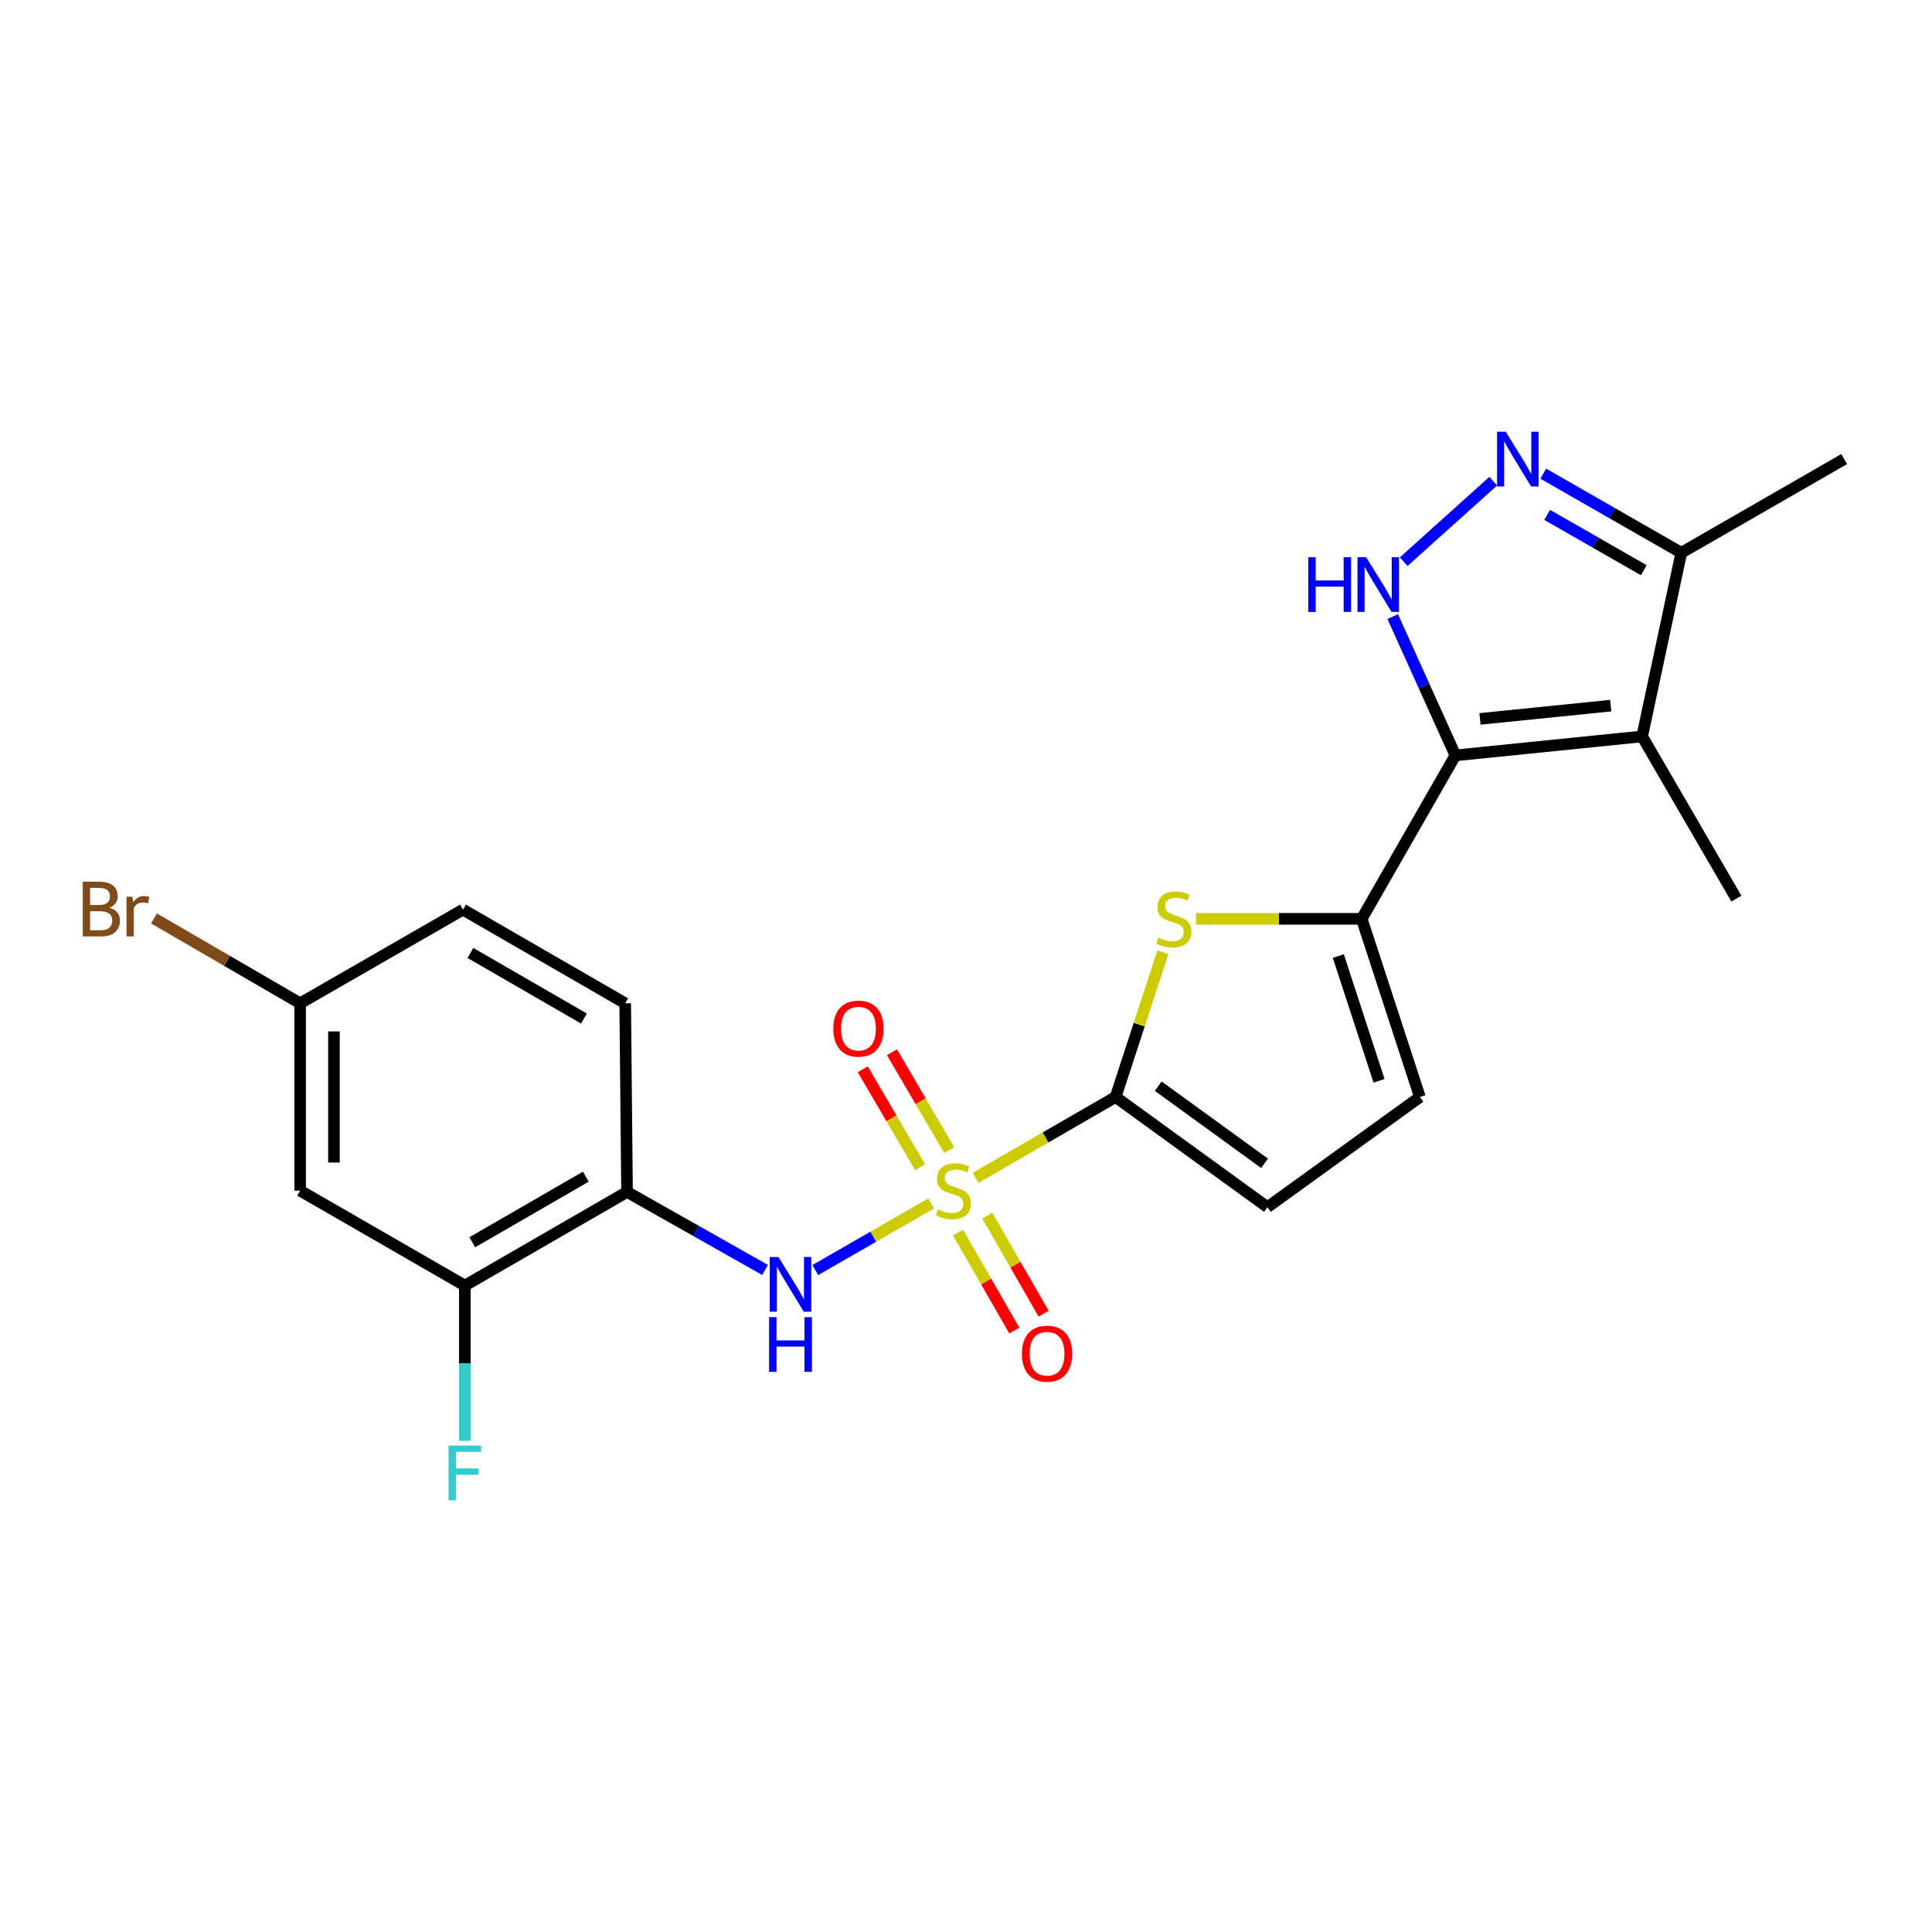 <?xml version='1.0' encoding='iso-8859-1'?>
<svg version='1.1' baseProfile='full'
              xmlns='http://www.w3.org/2000/svg'
                      xmlns:rdkit='http://www.rdkit.org/xml'
                      xmlns:xlink='http://www.w3.org/1999/xlink'
                  xml:space='preserve'
width='1000px' height='1000px' viewBox='0 0 1000 1000'>
<!-- END OF HEADER -->
<rect style='opacity:1.0;fill:#FFFFFF;stroke:none' width='1000' height='1000' x='0' y='0'> </rect>
<path class='bond-1' d='M 504.983,609.637 L 541.207,588.725' style='fill:none;fill-rule:evenodd;stroke:#CCCC00;stroke-width:6px;stroke-linecap:butt;stroke-linejoin:miter;stroke-opacity:1' />
<path class='bond-1' d='M 541.207,588.725 L 577.43,567.812' style='fill:none;fill-rule:evenodd;stroke:#000000;stroke-width:6px;stroke-linecap:butt;stroke-linejoin:miter;stroke-opacity:1' />
<path class='bond-7' d='M 481.968,622.898 L 451.988,640.138' style='fill:none;fill-rule:evenodd;stroke:#CCCC00;stroke-width:6px;stroke-linecap:butt;stroke-linejoin:miter;stroke-opacity:1' />
<path class='bond-7' d='M 451.988,640.138 L 422.008,657.379' style='fill:none;fill-rule:evenodd;stroke:#0000FF;stroke-width:6px;stroke-linecap:butt;stroke-linejoin:miter;stroke-opacity:1' />
<path class='bond-13' d='M 495.847,637.95 L 510.436,663.324' style='fill:none;fill-rule:evenodd;stroke:#CCCC00;stroke-width:6px;stroke-linecap:butt;stroke-linejoin:miter;stroke-opacity:1' />
<path class='bond-13' d='M 510.436,663.324 L 525.024,688.698' style='fill:none;fill-rule:evenodd;stroke:#FF0000;stroke-width:6px;stroke-linecap:butt;stroke-linejoin:miter;stroke-opacity:1' />
<path class='bond-13' d='M 511.018,629.228 L 525.607,654.601' style='fill:none;fill-rule:evenodd;stroke:#CCCC00;stroke-width:6px;stroke-linecap:butt;stroke-linejoin:miter;stroke-opacity:1' />
<path class='bond-13' d='M 525.607,654.601 L 540.195,679.975' style='fill:none;fill-rule:evenodd;stroke:#FF0000;stroke-width:6px;stroke-linecap:butt;stroke-linejoin:miter;stroke-opacity:1' />
<path class='bond-14' d='M 491.342,595.306 L 476.509,569.967' style='fill:none;fill-rule:evenodd;stroke:#CCCC00;stroke-width:6px;stroke-linecap:butt;stroke-linejoin:miter;stroke-opacity:1' />
<path class='bond-14' d='M 476.509,569.967 L 461.677,544.628' style='fill:none;fill-rule:evenodd;stroke:#FF0000;stroke-width:6px;stroke-linecap:butt;stroke-linejoin:miter;stroke-opacity:1' />
<path class='bond-14' d='M 476.239,604.146 L 461.407,578.807' style='fill:none;fill-rule:evenodd;stroke:#CCCC00;stroke-width:6px;stroke-linecap:butt;stroke-linejoin:miter;stroke-opacity:1' />
<path class='bond-14' d='M 461.407,578.807 L 446.574,553.469' style='fill:none;fill-rule:evenodd;stroke:#FF0000;stroke-width:6px;stroke-linecap:butt;stroke-linejoin:miter;stroke-opacity:1' />
<path class='bond-0' d='M 753.305,390.985 L 704.83,475.588' style='fill:none;fill-rule:evenodd;stroke:#000000;stroke-width:6px;stroke-linecap:butt;stroke-linejoin:miter;stroke-opacity:1' />
<path class='bond-3' d='M 753.305,390.985 L 737.09,355.07' style='fill:none;fill-rule:evenodd;stroke:#000000;stroke-width:6px;stroke-linecap:butt;stroke-linejoin:miter;stroke-opacity:1' />
<path class='bond-3' d='M 737.09,355.07 L 720.874,319.156' style='fill:none;fill-rule:evenodd;stroke:#0000FF;stroke-width:6px;stroke-linecap:butt;stroke-linejoin:miter;stroke-opacity:1' />
<path class='bond-4' d='M 753.305,390.985 L 849.973,381.175' style='fill:none;fill-rule:evenodd;stroke:#000000;stroke-width:6px;stroke-linecap:butt;stroke-linejoin:miter;stroke-opacity:1' />
<path class='bond-4' d='M 766.039,372.103 L 833.706,365.236' style='fill:none;fill-rule:evenodd;stroke:#000000;stroke-width:6px;stroke-linecap:butt;stroke-linejoin:miter;stroke-opacity:1' />
<path class='bond-5' d='M 577.43,567.812 L 589.668,530.353' style='fill:none;fill-rule:evenodd;stroke:#000000;stroke-width:6px;stroke-linecap:butt;stroke-linejoin:miter;stroke-opacity:1' />
<path class='bond-5' d='M 589.668,530.353 L 601.906,492.893' style='fill:none;fill-rule:evenodd;stroke:#CCCC00;stroke-width:6px;stroke-linecap:butt;stroke-linejoin:miter;stroke-opacity:1' />
<path class='bond-10' d='M 577.43,567.812 L 656.035,624.833' style='fill:none;fill-rule:evenodd;stroke:#000000;stroke-width:6px;stroke-linecap:butt;stroke-linejoin:miter;stroke-opacity:1' />
<path class='bond-10' d='M 599.497,562.2 L 654.52,602.115' style='fill:none;fill-rule:evenodd;stroke:#000000;stroke-width:6px;stroke-linecap:butt;stroke-linejoin:miter;stroke-opacity:1' />
<path class='bond-2' d='M 704.83,475.588 L 661.951,475.588' style='fill:none;fill-rule:evenodd;stroke:#000000;stroke-width:6px;stroke-linecap:butt;stroke-linejoin:miter;stroke-opacity:1' />
<path class='bond-2' d='M 661.951,475.588 L 619.071,475.588' style='fill:none;fill-rule:evenodd;stroke:#CCCC00;stroke-width:6px;stroke-linecap:butt;stroke-linejoin:miter;stroke-opacity:1' />
<path class='bond-23' d='M 704.83,475.588 L 734.94,567.812' style='fill:none;fill-rule:evenodd;stroke:#000000;stroke-width:6px;stroke-linecap:butt;stroke-linejoin:miter;stroke-opacity:1' />
<path class='bond-23' d='M 692.711,494.853 L 713.788,559.41' style='fill:none;fill-rule:evenodd;stroke:#000000;stroke-width:6px;stroke-linecap:butt;stroke-linejoin:miter;stroke-opacity:1' />
<path class='bond-6' d='M 726.555,290.73 L 772.896,249.06' style='fill:none;fill-rule:evenodd;stroke:#0000FF;stroke-width:6px;stroke-linecap:butt;stroke-linejoin:miter;stroke-opacity:1' />
<path class='bond-9' d='M 849.973,381.175 L 870.244,286.111' style='fill:none;fill-rule:evenodd;stroke:#000000;stroke-width:6px;stroke-linecap:butt;stroke-linejoin:miter;stroke-opacity:1' />
<path class='bond-19' d='M 849.973,381.175 L 898.75,465.126' style='fill:none;fill-rule:evenodd;stroke:#000000;stroke-width:6px;stroke-linecap:butt;stroke-linejoin:miter;stroke-opacity:1' />
<path class='bond-25' d='M 798.8,245.169 L 834.522,265.64' style='fill:none;fill-rule:evenodd;stroke:#0000FF;stroke-width:6px;stroke-linecap:butt;stroke-linejoin:miter;stroke-opacity:1' />
<path class='bond-25' d='M 834.522,265.64 L 870.244,286.111' style='fill:none;fill-rule:evenodd;stroke:#000000;stroke-width:6px;stroke-linecap:butt;stroke-linejoin:miter;stroke-opacity:1' />
<path class='bond-25' d='M 800.816,266.494 L 825.821,280.824' style='fill:none;fill-rule:evenodd;stroke:#0000FF;stroke-width:6px;stroke-linecap:butt;stroke-linejoin:miter;stroke-opacity:1' />
<path class='bond-25' d='M 825.821,280.824 L 850.826,295.153' style='fill:none;fill-rule:evenodd;stroke:#000000;stroke-width:6px;stroke-linecap:butt;stroke-linejoin:miter;stroke-opacity:1' />
<path class='bond-8' d='M 395.998,657.319 L 360.277,637.129' style='fill:none;fill-rule:evenodd;stroke:#0000FF;stroke-width:6px;stroke-linecap:butt;stroke-linejoin:miter;stroke-opacity:1' />
<path class='bond-8' d='M 360.277,637.129 L 324.556,616.939' style='fill:none;fill-rule:evenodd;stroke:#000000;stroke-width:6px;stroke-linecap:butt;stroke-linejoin:miter;stroke-opacity:1' />
<path class='bond-12' d='M 324.556,616.939 L 240.604,665.414' style='fill:none;fill-rule:evenodd;stroke:#000000;stroke-width:6px;stroke-linecap:butt;stroke-linejoin:miter;stroke-opacity:1' />
<path class='bond-12' d='M 303.212,609.055 L 244.446,642.988' style='fill:none;fill-rule:evenodd;stroke:#000000;stroke-width:6px;stroke-linecap:butt;stroke-linejoin:miter;stroke-opacity:1' />
<path class='bond-16' d='M 324.556,616.939 L 323.603,519.318' style='fill:none;fill-rule:evenodd;stroke:#000000;stroke-width:6px;stroke-linecap:butt;stroke-linejoin:miter;stroke-opacity:1' />
<path class='bond-22' d='M 870.244,286.111 L 954.545,237.617' style='fill:none;fill-rule:evenodd;stroke:#000000;stroke-width:6px;stroke-linecap:butt;stroke-linejoin:miter;stroke-opacity:1' />
<path class='bond-11' d='M 656.035,624.833 L 734.94,567.812' style='fill:none;fill-rule:evenodd;stroke:#000000;stroke-width:6px;stroke-linecap:butt;stroke-linejoin:miter;stroke-opacity:1' />
<path class='bond-15' d='M 240.604,665.414 L 155.35,616.278' style='fill:none;fill-rule:evenodd;stroke:#000000;stroke-width:6px;stroke-linecap:butt;stroke-linejoin:miter;stroke-opacity:1' />
<path class='bond-18' d='M 240.604,665.414 L 240.604,705.606' style='fill:none;fill-rule:evenodd;stroke:#000000;stroke-width:6px;stroke-linecap:butt;stroke-linejoin:miter;stroke-opacity:1' />
<path class='bond-18' d='M 240.604,705.606 L 240.604,745.799' style='fill:none;fill-rule:evenodd;stroke:#33CCCC;stroke-width:6px;stroke-linecap:butt;stroke-linejoin:miter;stroke-opacity:1' />
<path class='bond-24' d='M 155.35,616.278 L 155.35,519.318' style='fill:none;fill-rule:evenodd;stroke:#000000;stroke-width:6px;stroke-linecap:butt;stroke-linejoin:miter;stroke-opacity:1' />
<path class='bond-24' d='M 172.85,601.734 L 172.85,533.862' style='fill:none;fill-rule:evenodd;stroke:#000000;stroke-width:6px;stroke-linecap:butt;stroke-linejoin:miter;stroke-opacity:1' />
<path class='bond-20' d='M 323.603,519.318 L 239.652,470.824' style='fill:none;fill-rule:evenodd;stroke:#000000;stroke-width:6px;stroke-linecap:butt;stroke-linejoin:miter;stroke-opacity:1' />
<path class='bond-20' d='M 302.257,527.197 L 243.491,493.251' style='fill:none;fill-rule:evenodd;stroke:#000000;stroke-width:6px;stroke-linecap:butt;stroke-linejoin:miter;stroke-opacity:1' />
<path class='bond-17' d='M 155.35,519.318 L 239.652,470.824' style='fill:none;fill-rule:evenodd;stroke:#000000;stroke-width:6px;stroke-linecap:butt;stroke-linejoin:miter;stroke-opacity:1' />
<path class='bond-21' d='M 155.35,519.318 L 117.529,497.349' style='fill:none;fill-rule:evenodd;stroke:#000000;stroke-width:6px;stroke-linecap:butt;stroke-linejoin:miter;stroke-opacity:1' />
<path class='bond-21' d='M 117.529,497.349 L 79.707,475.379' style='fill:none;fill-rule:evenodd;stroke:#7F4C19;stroke-width:6px;stroke-linecap:butt;stroke-linejoin:miter;stroke-opacity:1' />
<path  class='atom-0' d='M 485.479 625.998
Q 485.799 626.118, 487.119 626.678
Q 488.439 627.238, 489.879 627.598
Q 491.359 627.918, 492.799 627.918
Q 495.479 627.918, 497.039 626.638
Q 498.599 625.318, 498.599 623.038
Q 498.599 621.478, 497.799 620.518
Q 497.039 619.558, 495.839 619.038
Q 494.639 618.518, 492.639 617.918
Q 490.119 617.158, 488.599 616.438
Q 487.119 615.718, 486.039 614.198
Q 484.999 612.678, 484.999 610.118
Q 484.999 606.558, 487.399 604.358
Q 489.839 602.158, 494.639 602.158
Q 497.919 602.158, 501.639 603.718
L 500.719 606.798
Q 497.319 605.398, 494.759 605.398
Q 491.999 605.398, 490.479 606.558
Q 488.959 607.678, 488.999 609.638
Q 488.999 611.158, 489.759 612.078
Q 490.559 612.998, 491.679 613.518
Q 492.839 614.038, 494.759 614.638
Q 497.319 615.438, 498.839 616.238
Q 500.359 617.038, 501.439 618.678
Q 502.559 620.278, 502.559 623.038
Q 502.559 626.958, 499.919 629.078
Q 497.319 631.158, 492.959 631.158
Q 490.439 631.158, 488.519 630.598
Q 486.639 630.078, 484.399 629.158
L 485.479 625.998
' fill='#CCCC00'/>
<path  class='atom-4' d='M 677.166 288.411
L 681.006 288.411
L 681.006 300.451
L 695.486 300.451
L 695.486 288.411
L 699.326 288.411
L 699.326 316.731
L 695.486 316.731
L 695.486 303.651
L 681.006 303.651
L 681.006 316.731
L 677.166 316.731
L 677.166 288.411
' fill='#0000FF'/>
<path  class='atom-4' d='M 707.126 288.411
L 716.406 303.411
Q 717.326 304.891, 718.806 307.571
Q 720.286 310.251, 720.366 310.411
L 720.366 288.411
L 724.126 288.411
L 724.126 316.731
L 720.246 316.731
L 710.286 300.331
Q 709.126 298.411, 707.886 296.211
Q 706.686 294.011, 706.326 293.331
L 706.326 316.731
L 702.646 316.731
L 702.646 288.411
L 707.126 288.411
' fill='#0000FF'/>
<path  class='atom-6' d='M 599.56 485.308
Q 599.88 485.428, 601.2 485.988
Q 602.52 486.548, 603.96 486.908
Q 605.44 487.228, 606.88 487.228
Q 609.56 487.228, 611.12 485.948
Q 612.68 484.628, 612.68 482.348
Q 612.68 480.788, 611.88 479.828
Q 611.12 478.868, 609.92 478.348
Q 608.72 477.828, 606.72 477.228
Q 604.2 476.468, 602.68 475.748
Q 601.2 475.028, 600.12 473.508
Q 599.08 471.988, 599.08 469.428
Q 599.08 465.868, 601.48 463.668
Q 603.92 461.468, 608.72 461.468
Q 612 461.468, 615.72 463.028
L 614.8 466.108
Q 611.4 464.708, 608.84 464.708
Q 606.08 464.708, 604.56 465.868
Q 603.04 466.988, 603.08 468.948
Q 603.08 470.468, 603.84 471.388
Q 604.64 472.308, 605.76 472.828
Q 606.92 473.348, 608.84 473.948
Q 611.4 474.748, 612.92 475.548
Q 614.44 476.348, 615.52 477.988
Q 616.64 479.588, 616.64 482.348
Q 616.64 486.268, 614 488.388
Q 611.4 490.468, 607.04 490.468
Q 604.52 490.468, 602.6 489.908
Q 600.72 489.388, 598.48 488.468
L 599.56 485.308
' fill='#CCCC00'/>
<path  class='atom-7' d='M 779.362 223.457
L 788.642 238.457
Q 789.562 239.937, 791.042 242.617
Q 792.522 245.297, 792.602 245.457
L 792.602 223.457
L 796.362 223.457
L 796.362 251.777
L 792.482 251.777
L 782.522 235.377
Q 781.362 233.457, 780.122 231.257
Q 778.922 229.057, 778.562 228.377
L 778.562 251.777
L 774.882 251.777
L 774.882 223.457
L 779.362 223.457
' fill='#0000FF'/>
<path  class='atom-8' d='M 402.908 650.602
L 412.188 665.602
Q 413.108 667.082, 414.588 669.762
Q 416.068 672.442, 416.148 672.602
L 416.148 650.602
L 419.908 650.602
L 419.908 678.922
L 416.028 678.922
L 406.068 662.522
Q 404.908 660.602, 403.668 658.402
Q 402.468 656.202, 402.108 655.522
L 402.108 678.922
L 398.428 678.922
L 398.428 650.602
L 402.908 650.602
' fill='#0000FF'/>
<path  class='atom-8' d='M 398.088 681.754
L 401.928 681.754
L 401.928 693.794
L 416.408 693.794
L 416.408 681.754
L 420.248 681.754
L 420.248 710.074
L 416.408 710.074
L 416.408 696.994
L 401.928 696.994
L 401.928 710.074
L 398.088 710.074
L 398.088 681.754
' fill='#0000FF'/>
<path  class='atom-14' d='M 528.954 700.669
Q 528.954 693.869, 532.314 690.069
Q 535.674 686.269, 541.954 686.269
Q 548.234 686.269, 551.594 690.069
Q 554.954 693.869, 554.954 700.669
Q 554.954 707.549, 551.554 711.469
Q 548.154 715.349, 541.954 715.349
Q 535.714 715.349, 532.314 711.469
Q 528.954 707.589, 528.954 700.669
M 541.954 712.149
Q 546.274 712.149, 548.594 709.269
Q 550.954 706.349, 550.954 700.669
Q 550.954 695.109, 548.594 692.309
Q 546.274 689.469, 541.954 689.469
Q 537.634 689.469, 535.274 692.269
Q 532.954 695.069, 532.954 700.669
Q 532.954 706.389, 535.274 709.269
Q 537.634 712.149, 541.954 712.149
' fill='#FF0000'/>
<path  class='atom-15' d='M 431.343 532.416
Q 431.343 525.616, 434.703 521.816
Q 438.063 518.016, 444.343 518.016
Q 450.623 518.016, 453.983 521.816
Q 457.343 525.616, 457.343 532.416
Q 457.343 539.296, 453.943 543.216
Q 450.543 547.096, 444.343 547.096
Q 438.103 547.096, 434.703 543.216
Q 431.343 539.336, 431.343 532.416
M 444.343 543.896
Q 448.663 543.896, 450.983 541.016
Q 453.343 538.096, 453.343 532.416
Q 453.343 526.856, 450.983 524.056
Q 448.663 521.216, 444.343 521.216
Q 440.023 521.216, 437.663 524.016
Q 435.343 526.816, 435.343 532.416
Q 435.343 538.136, 437.663 541.016
Q 440.023 543.896, 444.343 543.896
' fill='#FF0000'/>
<path  class='atom-19' d='M 232.184 748.223
L 249.024 748.223
L 249.024 751.463
L 235.984 751.463
L 235.984 760.063
L 247.584 760.063
L 247.584 763.343
L 235.984 763.343
L 235.984 776.543
L 232.184 776.543
L 232.184 748.223
' fill='#33CCCC'/>
<path  class='atom-22' d='M 56.599 469.822
Q 59.319 470.582, 60.679 472.262
Q 62.08 473.902, 62.08 476.342
Q 62.08 480.262, 59.559 482.502
Q 57.08 484.702, 52.359 484.702
L 42.84 484.702
L 42.84 456.382
L 51.2 456.382
Q 56.039 456.382, 58.48 458.342
Q 60.919 460.302, 60.919 463.902
Q 60.919 468.182, 56.599 469.822
M 46.639 459.582
L 46.639 468.462
L 51.2 468.462
Q 53.999 468.462, 55.44 467.342
Q 56.919 466.182, 56.919 463.902
Q 56.919 459.582, 51.2 459.582
L 46.639 459.582
M 52.359 481.502
Q 55.12 481.502, 56.599 480.182
Q 58.08 478.862, 58.08 476.342
Q 58.08 474.022, 56.44 472.862
Q 54.84 471.662, 51.76 471.662
L 46.639 471.662
L 46.639 481.502
L 52.359 481.502
' fill='#7F4C19'/>
<path  class='atom-22' d='M 68.519 464.142
L 68.96 466.982
Q 71.12 463.782, 74.639 463.782
Q 75.76 463.782, 77.279 464.182
L 76.68 467.542
Q 74.96 467.142, 73.999 467.142
Q 72.32 467.142, 71.2 467.822
Q 70.12 468.462, 69.24 470.022
L 69.24 484.702
L 65.48 484.702
L 65.48 464.142
L 68.519 464.142
' fill='#7F4C19'/>
</svg>
